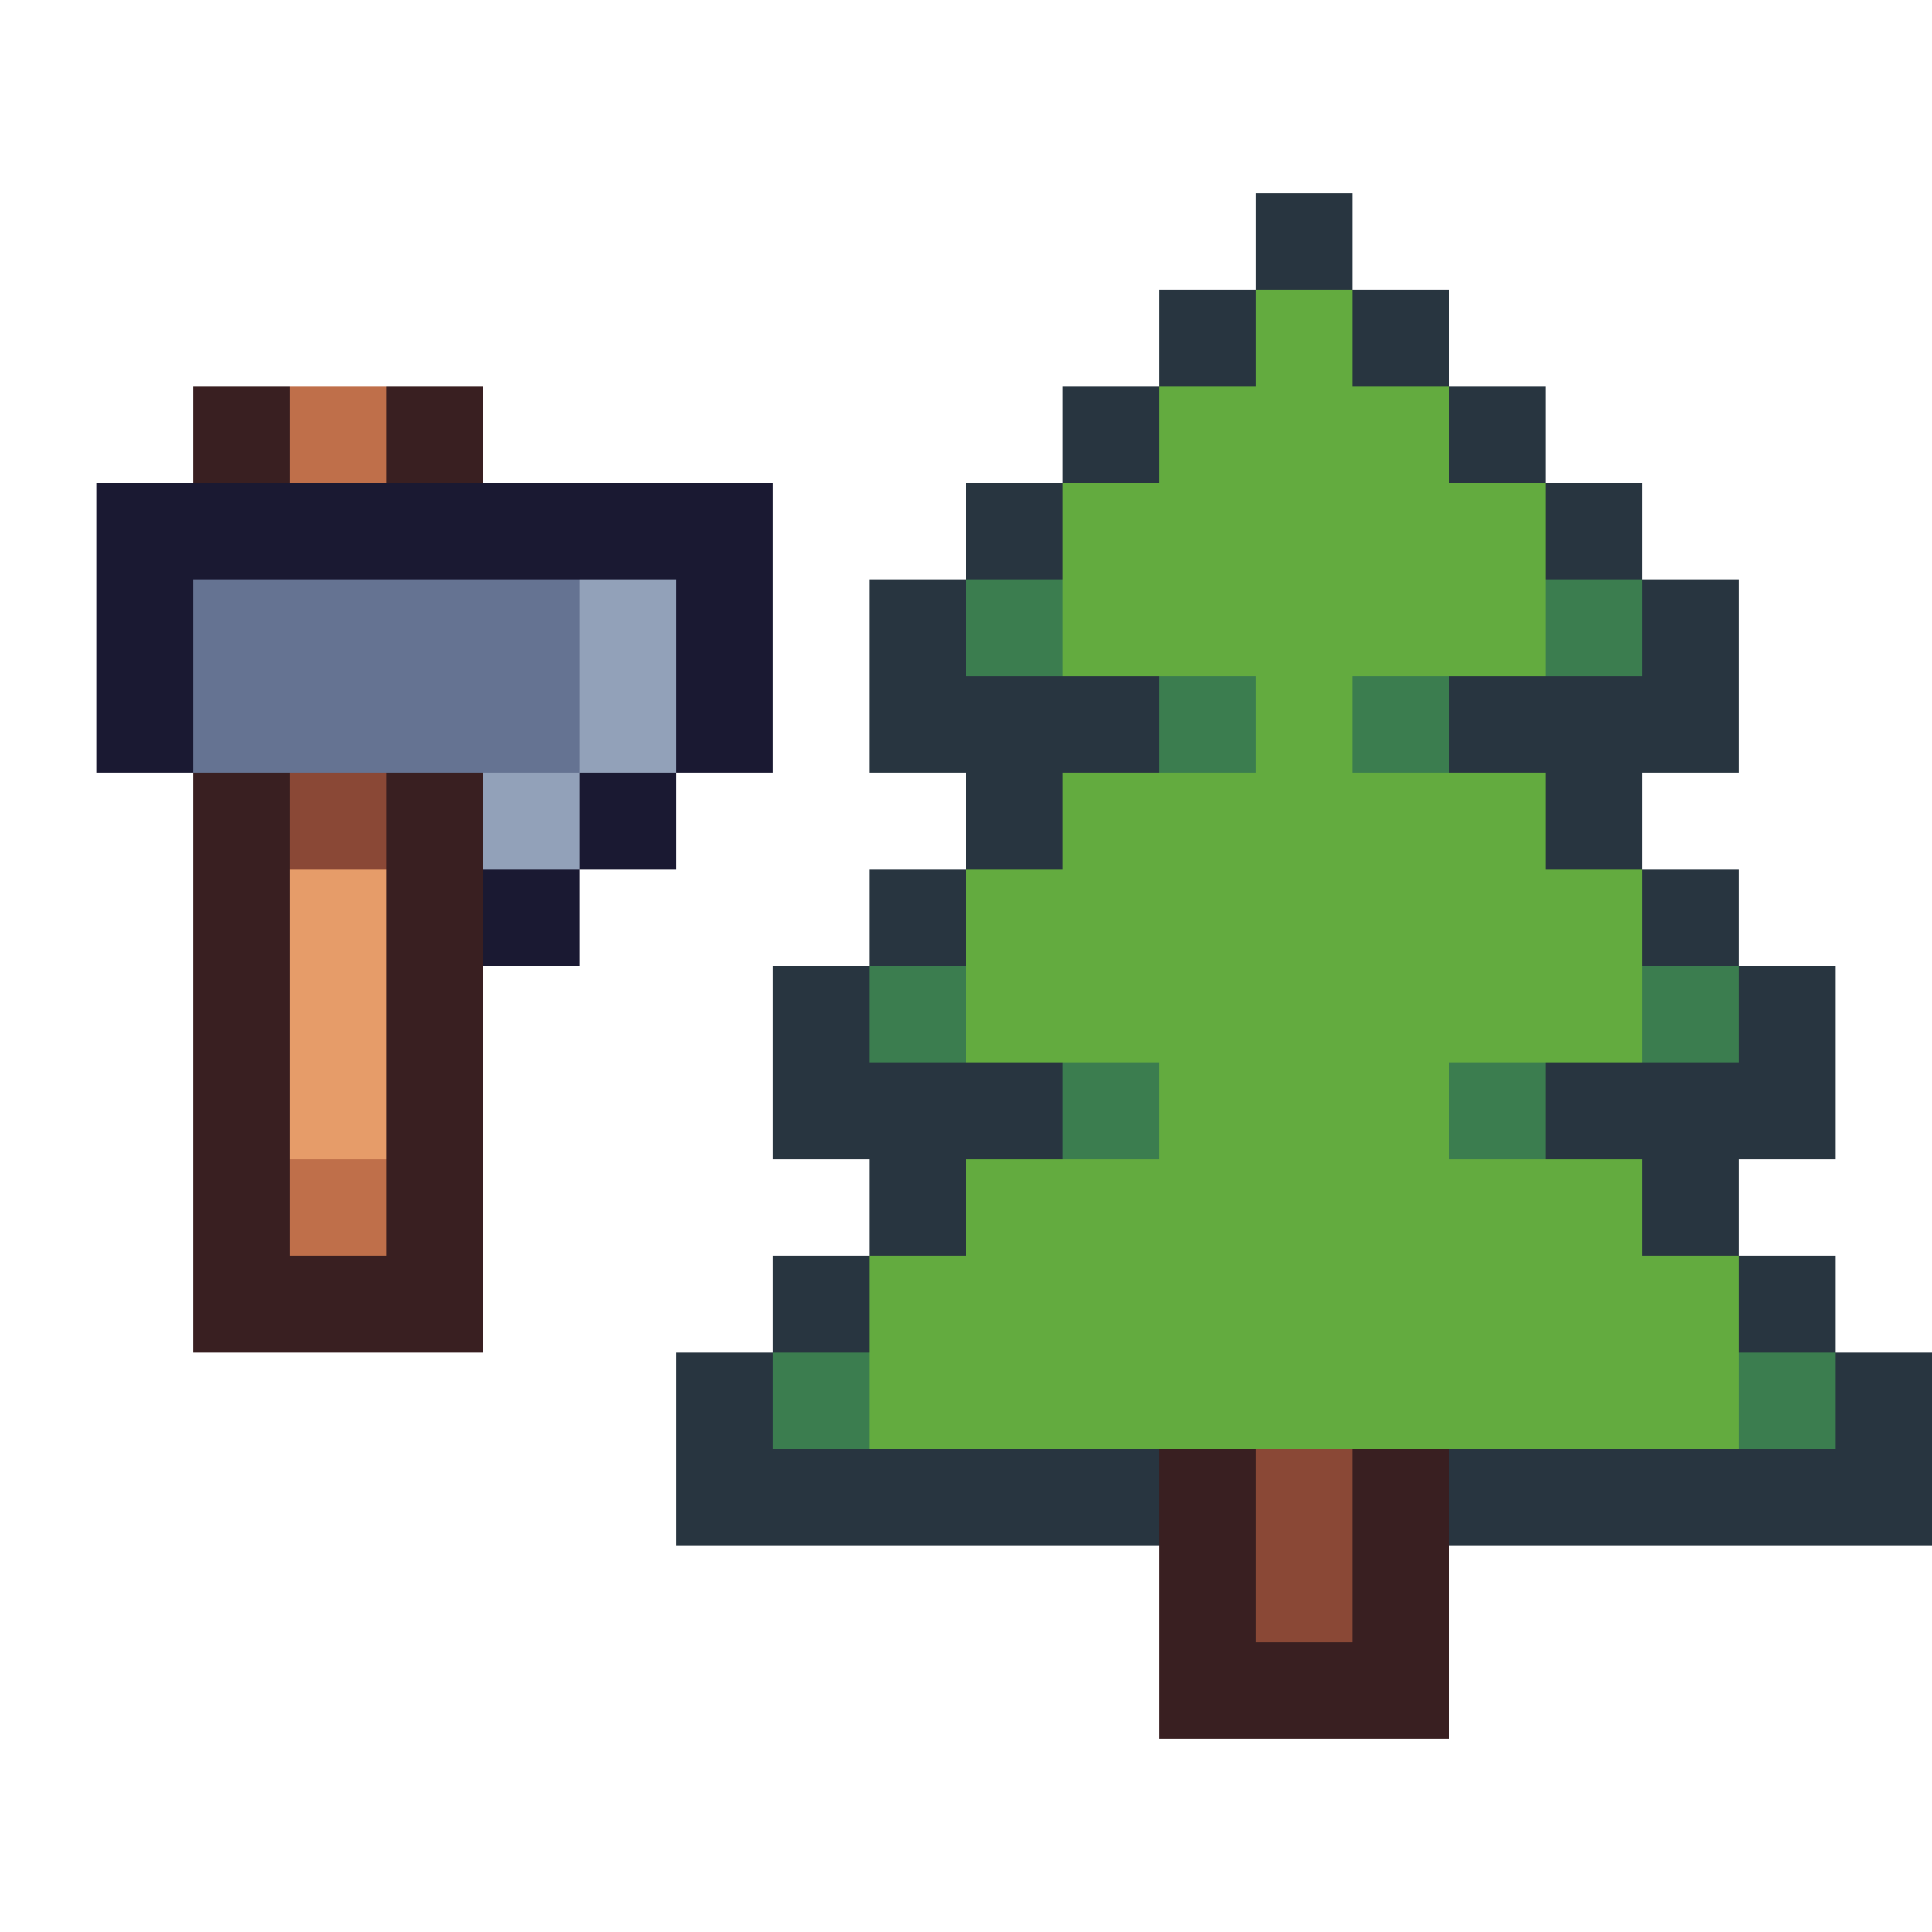 <svg xmlns="http://www.w3.org/2000/svg" viewBox="0 -0.5 20 20" shape-rendering="crispEdges">
<path stroke="#283540" d="M13 2h1M12 3h1M14 3h1M11 4h1M15 4h1M10 5h1M16 5h1M9 6h1M17 6h1M9 7h3M15 7h3M10 8h1M16 8h1M9 9h1M17 9h1M8 10h1M18 10h1M8 11h3M16 11h3M9 12h1M17 12h1M8 13h1M18 13h1M7 14h1M19 14h1M7 15h5M15 15h5" />
<path stroke="#63ab3f" d="M13 3h1M12 4h3M11 5h5M11 6h5M13 7h1M11 8h5M10 9h7M10 10h7M12 11h3M10 12h7M9 13h9M9 14h9" />
<path stroke="#391f21" d="M2 4h1M4 4h1M2 8h1M4 8h1M2 9h1M4 9h1M2 10h1M4 10h1M2 11h1M4 11h1M2 12h1M4 12h1M2 13h3M12 15h1M14 15h1M12 16h1M14 16h1M12 17h3" />
<path stroke="#bf6f4a" d="M3 4h1M3 12h1" />
<path stroke="#1a1932" d="M1 5h7M1 6h1M7 6h1M1 7h1M7 7h1M6 8h1M5 9h1" />
<path stroke="#657392" d="M2 6h4M2 7h4" />
<path stroke="#92a1b9" d="M6 6h1M6 7h1M5 8h1" />
<path stroke="#3b7d4f" d="M10 6h1M16 6h1M12 7h1M14 7h1M9 10h1M17 10h1M11 11h1M15 11h1M8 14h1M18 14h1" />
<path stroke="#8a4836" d="M3 8h1M13 15h1M13 16h1" />
<path stroke="#e69c69" d="M3 9h1M3 10h1M3 11h1" />
</svg>